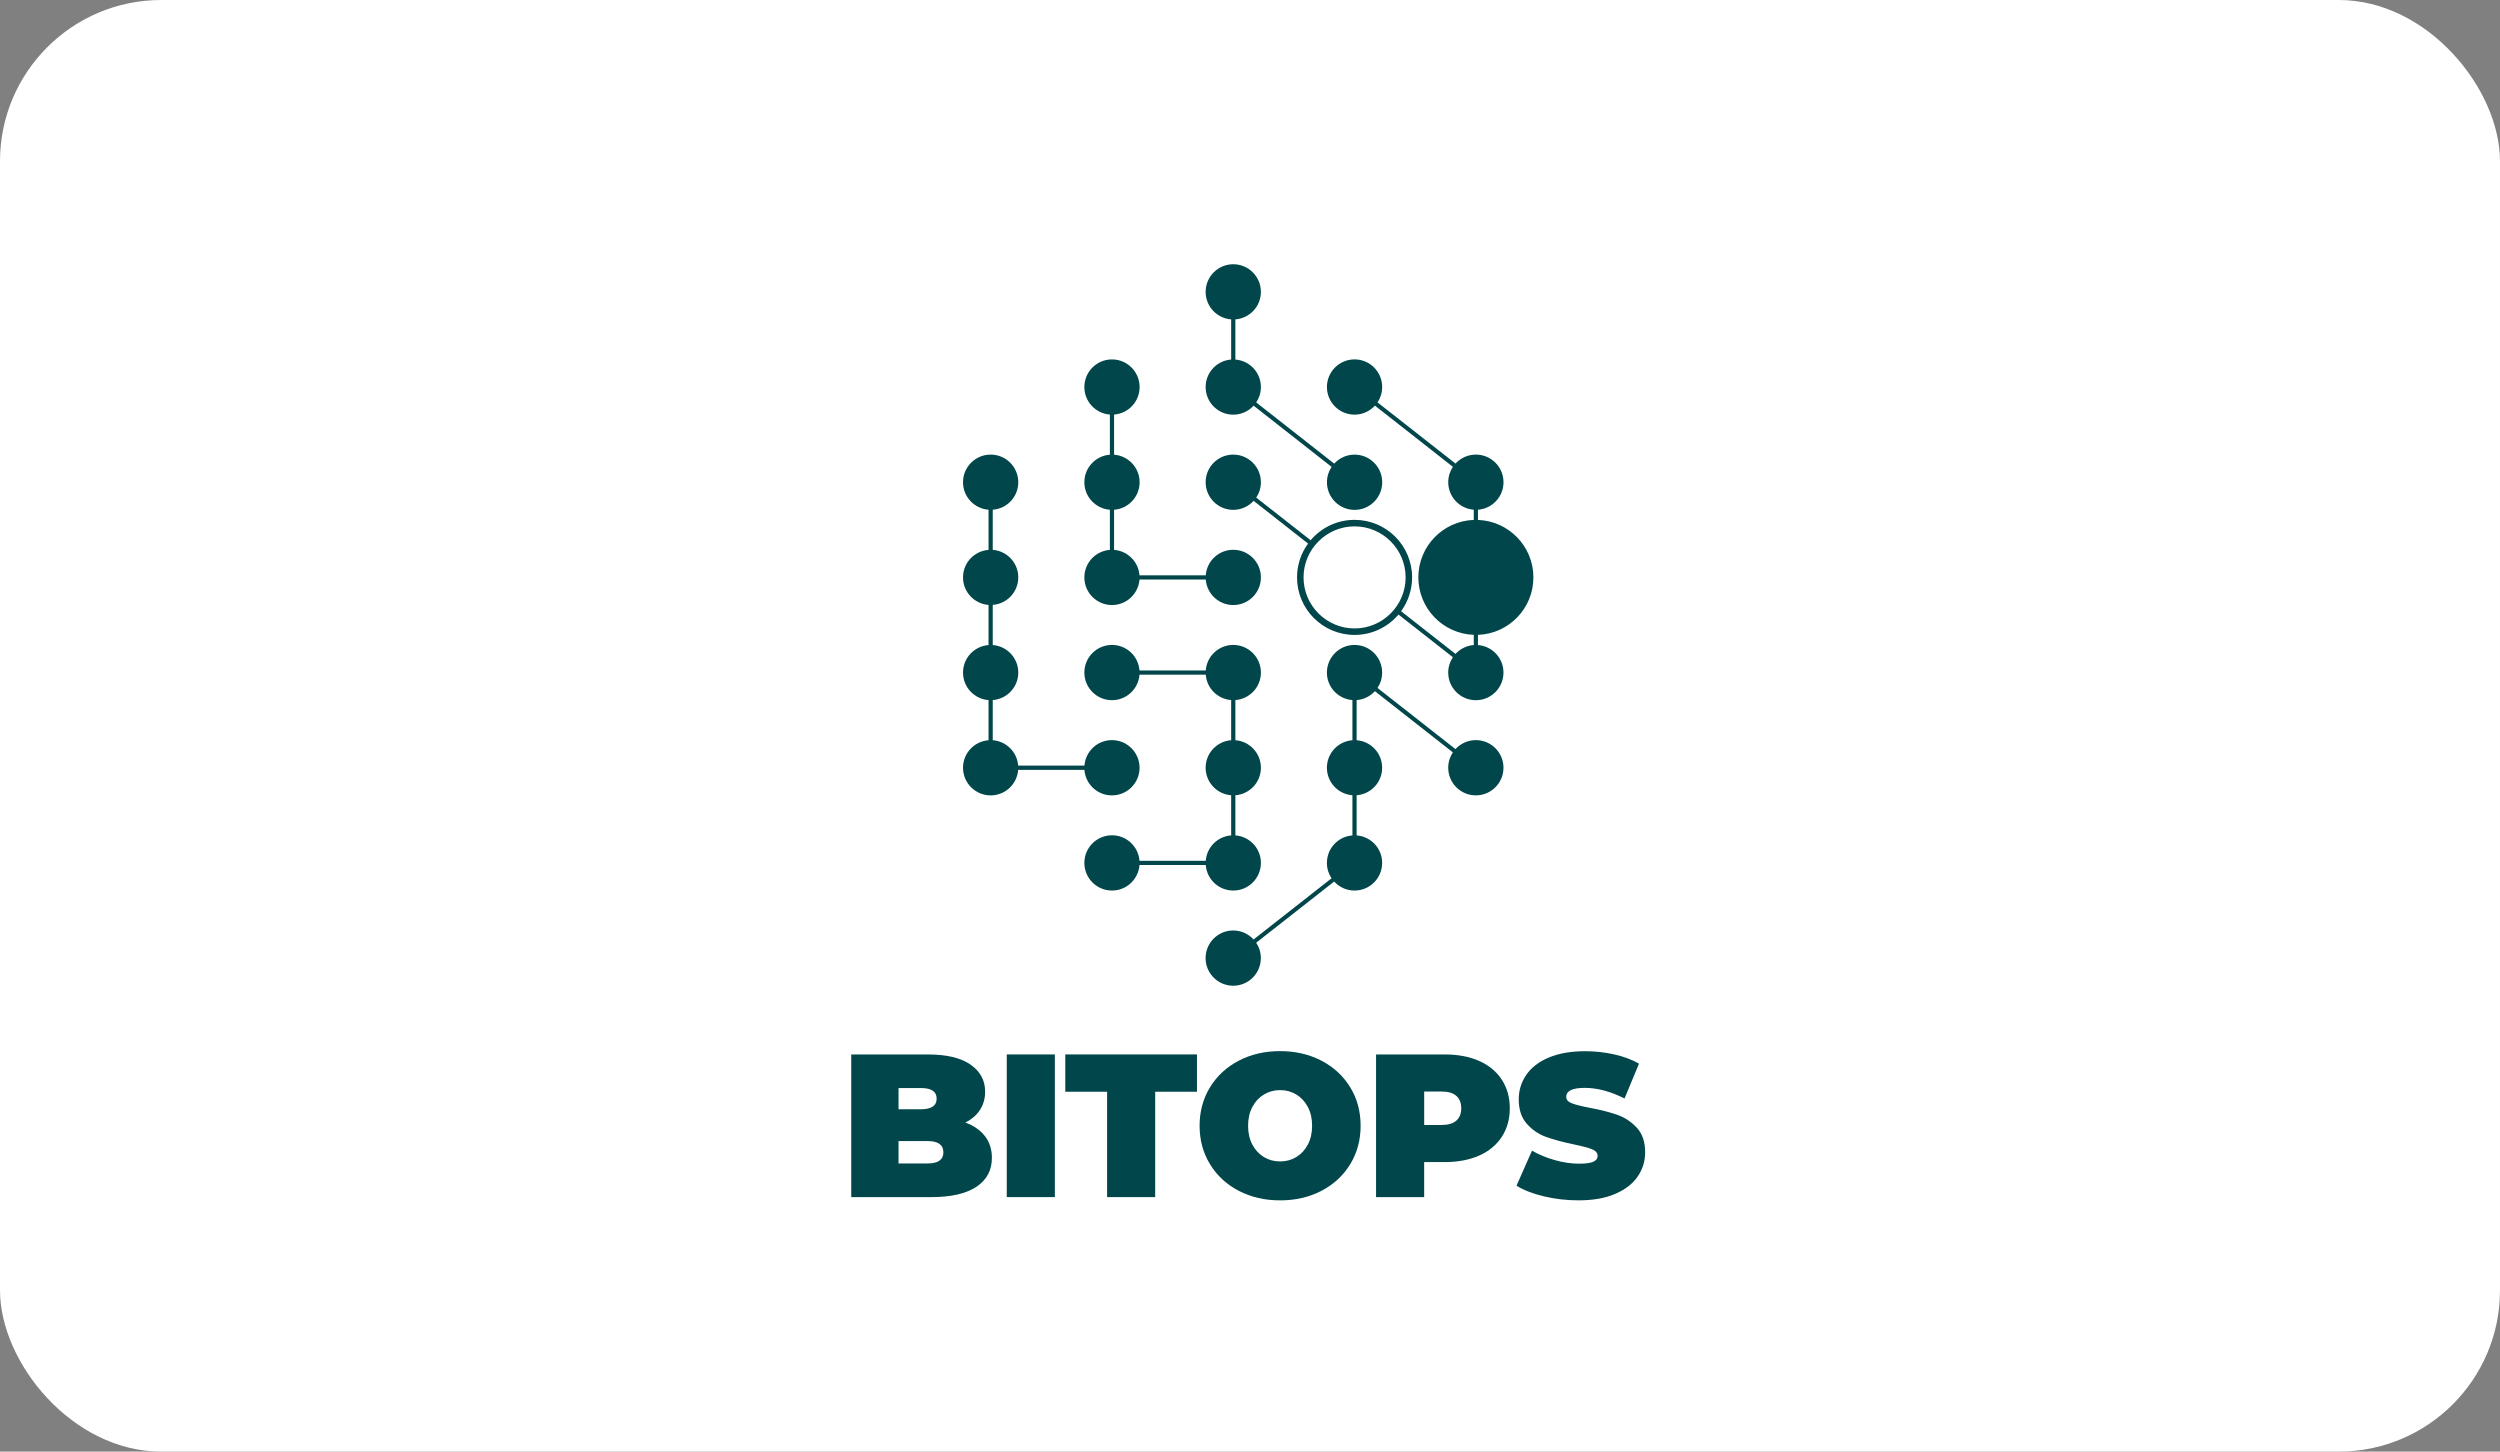 <svg width="372" height="216" viewBox="0 0 372 216" fill="none" xmlns="http://www.w3.org/2000/svg">
<rect x="0" y="0" width="372" height="216" fill="#808080" stroke="none"/>
<rect width="372" height="216" rx="24" fill="white"/>
<rect x="16" y="51" width="340" height="120" rx="16" fill="white"/>
<path d="M183.51 81.807C181.344 81.807 179.576 83.48 179.416 85.606H169.557C169.405 83.583 167.794 81.976 165.775 81.823V75.85C167.901 75.69 169.574 73.922 169.574 71.755C169.574 69.589 167.901 67.821 165.775 67.661V61.687C167.901 61.527 169.574 59.759 169.574 57.593C169.574 55.323 167.732 53.481 165.463 53.481C163.193 53.481 161.352 55.323 161.352 57.593C161.352 59.759 163.025 61.527 165.15 61.687V67.661C163.025 67.821 161.352 69.589 161.352 71.755C161.352 73.922 163.025 75.69 165.15 75.85V81.823C163.025 81.984 161.352 83.752 161.352 85.918C161.352 88.187 163.193 90.029 165.463 90.029C167.629 90.029 169.397 88.356 169.557 86.231H179.416C179.576 88.356 181.344 90.029 183.51 90.029C185.78 90.029 187.622 88.187 187.622 85.918C187.622 83.649 185.78 81.807 183.51 81.807Z" fill="#00464A"/>
<path d="M219.606 110.129C218.405 110.129 217.328 110.647 216.576 111.469L204.97 102.363C205.41 101.709 205.665 100.924 205.665 100.077C205.665 97.808 203.823 95.966 201.554 95.966C199.284 95.966 197.443 97.808 197.443 100.077C197.443 102.243 199.116 104.011 201.241 104.172V110.145C199.116 110.305 197.443 112.073 197.443 114.24C197.443 116.406 199.116 118.174 201.241 118.334V124.308C199.116 124.468 197.443 126.236 197.443 128.402C197.443 129.249 197.697 130.035 198.137 130.688L186.532 139.794C185.779 138.972 184.702 138.454 183.502 138.454C181.232 138.454 179.391 140.296 179.391 142.565C179.391 144.835 181.232 146.676 183.502 146.676C185.771 146.676 187.613 144.835 187.613 142.565C187.613 141.718 187.358 140.933 186.918 140.279L198.524 131.173C199.276 131.996 200.353 132.514 201.554 132.514C203.823 132.514 205.665 130.672 205.665 128.402C205.665 126.236 203.992 124.468 201.866 124.308V118.334C203.992 118.174 205.665 116.406 205.665 114.24C205.665 112.073 203.992 110.305 201.866 110.145V104.172C202.939 104.089 203.897 103.596 204.584 102.848L216.189 111.954C215.749 112.608 215.494 113.393 215.494 114.24C215.494 116.509 217.336 118.351 219.606 118.351C221.875 118.351 223.717 116.509 223.717 114.24C223.717 111.97 221.875 110.129 219.606 110.129Z" fill="#00464A"/>
<path d="M179.398 57.592C179.398 59.862 181.24 61.703 183.51 61.703C184.71 61.703 185.787 61.185 186.539 60.367L198.145 69.473C197.705 70.127 197.45 70.912 197.45 71.759C197.45 74.028 199.292 75.87 201.561 75.87C203.831 75.87 205.673 74.028 205.673 71.759C205.673 69.49 203.831 67.648 201.561 67.648C200.361 67.648 199.284 68.166 198.532 68.988L186.926 59.882C187.362 59.228 187.621 58.443 187.621 57.596C187.621 55.43 185.947 53.662 183.822 53.502V47.524C185.947 47.364 187.621 45.596 187.621 43.429C187.621 41.16 185.779 39.318 183.51 39.318C181.24 39.318 179.398 41.16 179.398 43.429C179.398 45.596 181.072 47.364 183.197 47.524V53.498C181.076 53.658 179.398 55.426 179.398 57.592Z" fill="#00464A"/>
<path d="M187.622 114.239C187.622 112.072 185.948 110.304 183.823 110.144V104.171C185.948 104.01 187.622 102.243 187.622 100.076C187.622 97.807 185.78 95.965 183.51 95.965C181.344 95.965 179.576 97.638 179.416 99.763H169.557C169.397 97.638 167.629 95.965 165.463 95.965C163.193 95.965 161.352 97.807 161.352 100.076C161.352 102.345 163.193 104.187 165.463 104.187C167.629 104.187 169.397 102.514 169.557 100.388H179.416C179.568 102.411 181.179 104.019 183.198 104.171V110.144C181.073 110.304 179.399 112.072 179.399 114.239C179.399 116.405 181.073 118.173 183.198 118.333V124.307C181.175 124.459 179.568 126.071 179.416 128.089H169.557C169.397 125.964 167.629 124.29 165.463 124.29C163.193 124.29 161.352 126.132 161.352 128.402C161.352 130.671 163.193 132.513 165.463 132.513C167.629 132.513 169.397 130.839 169.557 128.714H179.416C179.576 130.839 181.344 132.513 183.51 132.513C185.78 132.513 187.622 130.671 187.622 128.402C187.622 126.235 185.948 124.467 183.823 124.307V118.333C185.948 118.173 187.622 116.405 187.622 114.239Z" fill="#00464A"/>
<path d="M165.46 110.128C163.293 110.128 161.526 111.801 161.365 113.926H151.503C151.351 111.904 149.739 110.296 147.72 110.144V104.171C149.846 104.01 151.519 102.243 151.519 100.076C151.519 97.91 149.846 96.142 147.72 95.981V90.008C149.846 89.848 151.519 88.08 151.519 85.913C151.519 83.747 149.846 81.979 147.72 81.819V75.849C149.846 75.689 151.519 73.921 151.519 71.755C151.519 69.485 149.677 67.644 147.408 67.644C145.139 67.644 143.297 69.485 143.297 71.755C143.297 73.921 144.97 75.689 147.096 75.849V81.823C144.97 81.983 143.297 83.751 143.297 85.917C143.297 88.084 144.97 89.852 147.096 90.012V95.986C144.97 96.146 143.297 97.914 143.297 100.08C143.297 102.247 144.97 104.015 147.096 104.175V110.148C144.97 110.309 143.297 112.076 143.297 114.243C143.297 116.512 145.139 118.354 147.408 118.354C149.575 118.354 151.342 116.681 151.503 114.555H161.361C161.521 116.681 163.289 118.354 165.456 118.354C167.725 118.354 169.567 116.512 169.567 114.243C169.567 111.974 167.729 110.128 165.46 110.128Z" fill="#00464A"/>
<path d="M228.169 85.917C228.169 81.296 224.501 77.531 219.922 77.366V75.849C222.047 75.689 223.72 73.921 223.72 71.755C223.72 69.485 221.879 67.644 219.609 67.644C218.409 67.644 217.332 68.162 216.579 68.98L204.974 59.873C205.414 59.22 205.668 58.435 205.668 57.588C205.668 55.318 203.827 53.477 201.557 53.477C199.288 53.477 197.446 55.318 197.446 57.588C197.446 59.857 199.288 61.699 201.557 61.699C202.758 61.699 203.835 61.181 204.587 60.359L216.193 69.465C215.753 70.118 215.498 70.904 215.498 71.751C215.498 73.917 217.171 75.685 219.297 75.845V77.362C214.713 77.527 211.05 81.292 211.05 85.913C211.05 90.534 214.717 94.3 219.297 94.464V95.981C218.224 96.064 217.266 96.557 216.579 97.305L208.48 90.949C209.508 89.535 210.121 87.796 210.121 85.913C210.121 81.186 206.289 77.354 201.561 77.354C198.939 77.354 196.595 78.534 195.025 80.388L186.926 74.04C187.366 73.387 187.621 72.602 187.621 71.755C187.621 69.485 185.779 67.644 183.51 67.644C181.24 67.644 179.398 69.485 179.398 71.755C179.398 74.024 181.24 75.866 183.51 75.866C184.71 75.866 185.787 75.348 186.539 74.525L194.638 80.881C193.611 82.296 192.998 84.034 192.998 85.917C192.998 90.645 196.83 94.477 201.557 94.477C204.18 94.477 206.524 93.297 208.094 91.443L216.189 97.794C215.753 98.448 215.494 99.233 215.494 100.08C215.494 102.349 217.336 104.191 219.605 104.191C221.874 104.191 223.716 102.349 223.716 100.08C223.716 97.914 222.043 96.146 219.918 95.985V94.468C224.506 94.304 228.169 90.538 228.169 85.917ZM201.561 93.511C197.372 93.511 193.968 90.103 193.968 85.917C193.968 81.732 197.376 78.324 201.561 78.324C205.751 78.324 209.155 81.732 209.155 85.917C209.155 90.103 205.747 93.511 201.561 93.511Z" fill="#00464A"/>
<path d="M146.562 169.061C147.248 169.953 147.594 171.022 147.594 172.276C147.594 174.138 146.825 175.577 145.287 176.597C143.75 177.616 141.526 178.13 138.615 178.13H126.664V156.9H138.007C140.839 156.9 142.977 157.406 144.42 158.417C145.867 159.429 146.587 160.773 146.587 162.45C146.587 163.441 146.34 164.329 145.842 165.119C145.345 165.908 144.613 166.545 143.643 167.03C144.901 167.495 145.871 168.173 146.562 169.061ZM133.702 161.904V165.057H137.036C138.595 165.057 139.372 164.531 139.372 163.478C139.372 162.426 138.595 161.9 137.036 161.9H133.702V161.904ZM140.375 171.458C140.375 170.348 139.585 169.789 138.011 169.789H133.702V173.123H138.011C139.585 173.127 140.375 172.568 140.375 171.458Z" fill="#00464A"/>
<path d="M149.805 156.9H156.962V178.13H149.805V156.9Z" fill="#00464A"/>
<path d="M164.732 162.45H158.516V156.9H178.109V162.45H171.893V178.13H164.736V162.45H164.732Z" fill="#00464A"/>
<path d="M184.321 177.189C182.5 176.239 181.078 174.92 180.046 173.23C179.014 171.54 178.5 169.637 178.5 167.511C178.5 165.39 179.014 163.482 180.046 161.793C181.078 160.103 182.504 158.783 184.321 157.834C186.143 156.884 188.194 156.407 190.48 156.407C192.766 156.407 194.817 156.884 196.638 157.834C198.459 158.783 199.882 160.103 200.914 161.793C201.946 163.482 202.46 165.386 202.46 167.511C202.46 169.633 201.946 171.54 200.914 173.23C199.882 174.92 198.455 176.239 196.638 177.189C194.817 178.139 192.766 178.615 190.48 178.615C188.194 178.615 186.143 178.139 184.321 177.189ZM192.889 172.169C193.608 171.733 194.18 171.117 194.603 170.319C195.027 169.522 195.24 168.584 195.24 167.515C195.24 166.442 195.027 165.509 194.603 164.712C194.18 163.914 193.608 163.297 192.889 162.862C192.169 162.426 191.368 162.208 190.48 162.208C189.588 162.208 188.786 162.426 188.067 162.862C187.347 163.297 186.776 163.914 186.352 164.712C185.929 165.509 185.715 166.447 185.715 167.515C185.715 168.588 185.929 169.522 186.352 170.319C186.776 171.117 187.347 171.733 188.067 172.169C188.786 172.605 189.588 172.823 190.48 172.823C191.368 172.823 192.174 172.605 192.889 172.169Z" fill="#00464A"/>
<path d="M220.105 157.87C221.56 158.52 222.682 159.449 223.472 160.662C224.261 161.875 224.656 163.289 224.656 164.909C224.656 166.528 224.261 167.943 223.472 169.155C222.682 170.368 221.56 171.297 220.105 171.947C218.649 172.592 216.939 172.917 214.978 172.917H211.915V178.134H204.758V156.904H214.978C216.943 156.9 218.649 157.225 220.105 157.87ZM216.709 166.742C217.194 166.306 217.436 165.698 217.436 164.909C217.436 164.119 217.194 163.511 216.709 163.075C216.224 162.639 215.496 162.421 214.526 162.421H211.919V167.396H214.526C215.496 167.392 216.224 167.178 216.709 166.742Z" fill="#00464A"/>
<path d="M229.767 178.024C228.098 177.629 226.729 177.099 225.656 176.433L227.963 171.216C228.974 171.804 230.104 172.272 231.358 172.626C232.612 172.979 233.817 173.156 234.968 173.156C235.959 173.156 236.666 173.062 237.089 172.868C237.513 172.675 237.726 172.387 237.726 172.005C237.726 171.561 237.447 171.228 236.892 171.006C236.337 170.784 235.42 170.542 234.146 170.278C232.509 169.933 231.145 169.567 230.051 169.173C228.957 168.778 228.008 168.132 227.202 167.232C226.392 166.332 225.989 165.115 225.989 163.577C225.989 162.241 226.363 161.028 227.112 159.939C227.86 158.845 228.978 157.986 230.462 157.361C231.946 156.736 233.751 156.42 235.876 156.42C237.332 156.42 238.762 156.576 240.168 156.889C241.574 157.201 242.812 157.661 243.885 158.27L241.731 163.454C239.646 162.402 237.677 161.875 235.815 161.875C233.973 161.875 233.056 162.319 233.056 163.211C233.056 163.635 233.328 163.956 233.874 164.165C234.421 164.379 235.321 164.605 236.575 164.848C238.191 165.152 239.556 165.501 240.67 165.892C241.78 166.287 242.746 166.928 243.568 167.816C244.386 168.704 244.798 169.921 244.798 171.454C244.798 172.79 244.423 173.995 243.675 175.08C242.927 176.166 241.809 177.021 240.325 177.658C238.841 178.295 237.036 178.612 234.91 178.612C233.151 178.616 231.436 178.418 229.767 178.024Z" fill="#00464A"/>
</svg>
